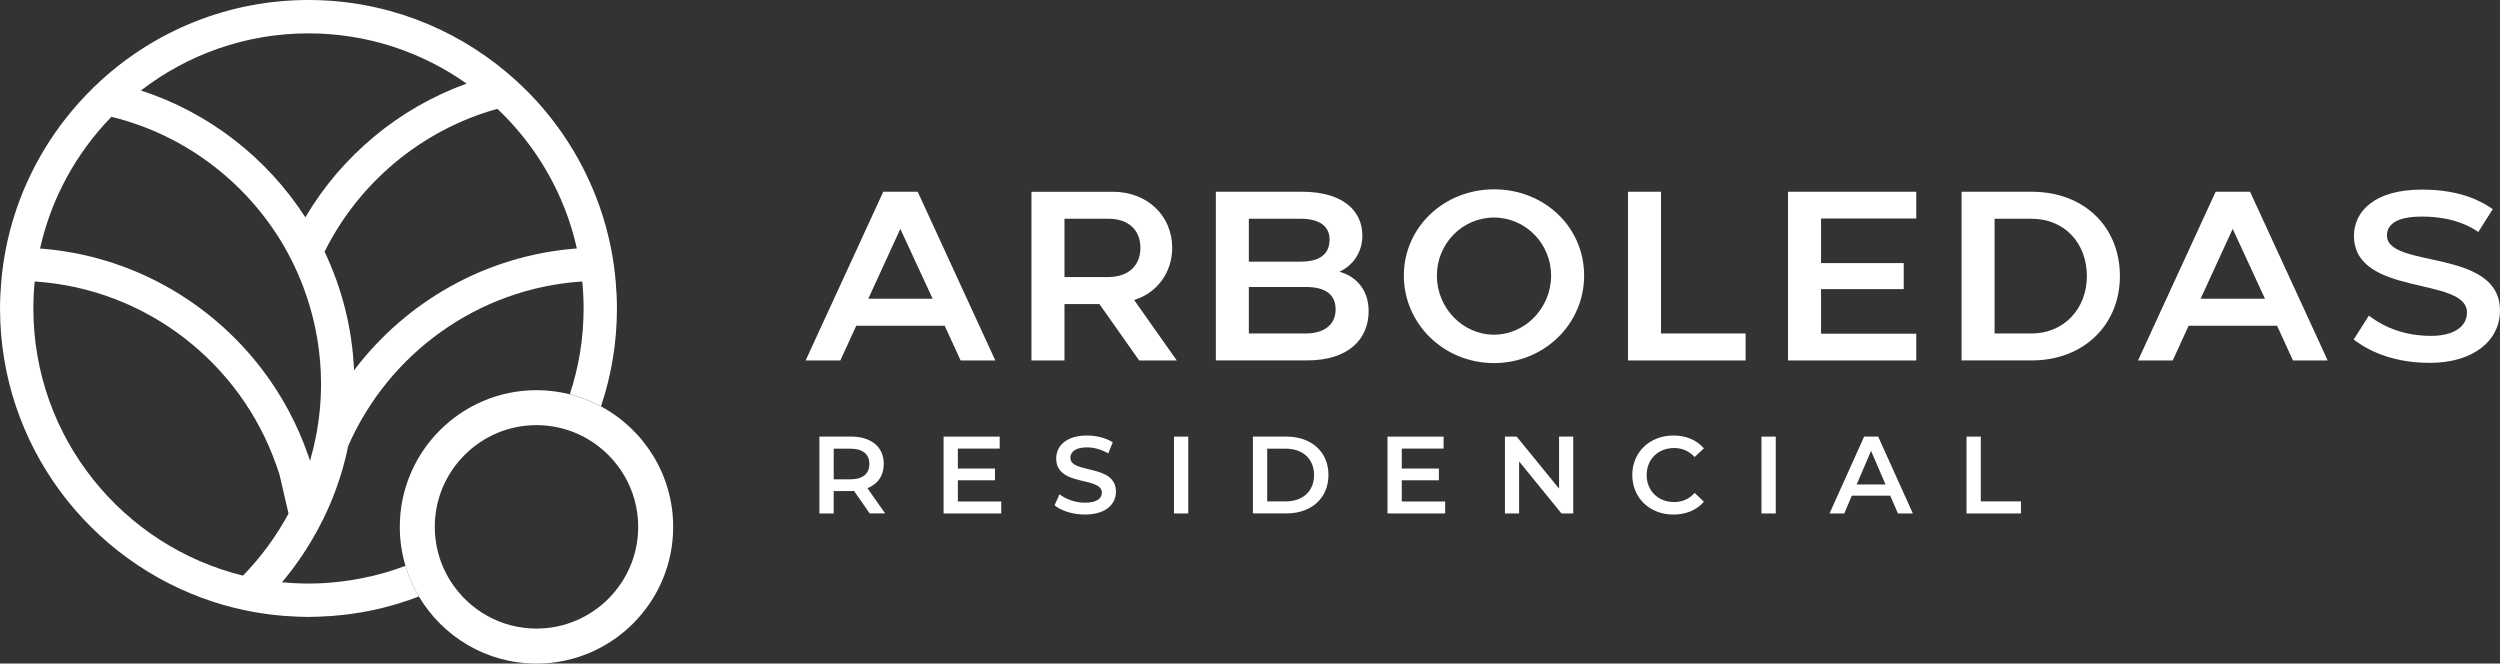 <?xml version="1.0" encoding="UTF-8"?><svg id="Layer_1" xmlns="http://www.w3.org/2000/svg" width="894.83" height="237.51" viewBox="0 0 894.83 237.51"><rect x="0" y="0" width="894.83" height="237.51" fill="#333333" stroke="none"/><defs><style>.cls-1{fill:#fff;stroke-width:0px;}</style></defs><path class="cls-1" d="M311.3,183.78l-5.62-8.06c-.35.04-.71.04-1.06.04h-6.21v8.02h-5.11v-27.51h11.32c7.23,0,11.71,3.69,11.71,9.78,0,4.17-2.12,7.23-5.85,8.68l6.33,9.04h-5.5ZM304.38,160.6h-5.97v10.96h5.97c4.48,0,6.8-2.04,6.8-5.5s-2.32-5.46-6.8-5.46"/><polygon class="cls-1" points="358.37 179.5 358.37 183.78 337.74 183.78 337.74 156.28 357.82 156.28 357.82 160.56 342.85 160.56 342.85 167.71 356.13 167.71 356.13 171.91 342.85 171.91 342.85 179.5 358.37 179.5"/><path class="cls-1" d="M377.46,180.87l1.77-3.97c2.2,1.77,5.7,3.03,9.08,3.03,4.28,0,6.09-1.53,6.09-3.58,0-5.93-16.35-2.04-16.35-12.26,0-4.44,3.54-8.21,11.08-8.21,3.3,0,6.76.86,9.16,2.44l-1.61,3.97c-2.47-1.45-5.19-2.16-7.58-2.16-4.24,0-5.97,1.65-5.97,3.73,0,5.86,16.31,2.05,16.31,12.14,0,4.4-3.58,8.17-11.12,8.17-4.28,0-8.57-1.34-10.85-3.3"/><rect class="cls-1" x="420.21" y="156.28" width="5.11" height="27.5"/><path class="cls-1" d="M448.46,156.27h12.03c8.92,0,15.01,5.5,15.01,13.75s-6.09,13.75-15.01,13.75h-12.03v-27.51ZM460.25,179.46c6.13,0,10.1-3.73,10.1-9.43s-3.97-9.43-10.1-9.43h-6.68v18.86h6.68Z"/><polygon class="cls-1" points="517.26 179.5 517.26 183.78 496.63 183.78 496.63 156.28 516.71 156.28 516.71 160.56 501.74 160.56 501.74 167.71 515.02 167.71 515.02 171.91 501.74 171.91 501.74 179.5 517.26 179.5"/><polygon class="cls-1" points="563.11 156.28 563.11 183.78 558.9 183.78 543.74 165.16 543.74 183.78 538.67 183.78 538.67 156.28 542.87 156.28 558.04 174.9 558.04 156.28 563.11 156.28"/><path class="cls-1" d="M584.24,170.03c0-8.21,6.29-14.15,14.74-14.15,4.48,0,8.33,1.61,10.89,4.6l-3.3,3.1c-2.01-2.16-4.48-3.22-7.35-3.22-5.7,0-9.83,4.01-9.83,9.67s4.13,9.67,9.83,9.67c2.87,0,5.34-1.06,7.35-3.26l3.3,3.14c-2.55,2.99-6.41,4.6-10.92,4.6-8.41,0-14.7-5.93-14.7-14.15"/><rect class="cls-1" x="630.49" y="156.28" width="5.11" height="27.5"/><path class="cls-1" d="M676.58,177.42h-13.75l-2.71,6.36h-5.27l12.38-27.5h5.03l12.41,27.5h-5.34l-2.75-6.36ZM674.89,173.41l-5.18-12.03-5.15,12.03h10.33Z"/><polygon class="cls-1" points="703.88 156.28 708.99 156.28 708.99 179.46 723.37 179.46 723.37 183.78 703.88 183.78 703.88 156.28"/><path class="cls-1" d="M316.13,68.63h12.34l27.78,60.38h-12.42l-5.69-12.42h-31.66l-5.69,12.42h-12.42l27.78-60.38ZM310.79,106.93h23.03l-11.56-25.01-11.47,25.01Z"/><path class="cls-1" d="M369.19,129.02v-60.38h29.07c12.59,0,21.31,8.71,21.31,20.1,0,8.54-5.18,16.05-13.63,18.63l15.27,21.65h-13.46l-14.23-20.19h-12.51v20.19h-11.82ZM381.01,99.17h15.7c7.76-.09,11.48-4.57,11.48-10.44,0-6.3-4.14-10.44-11.48-10.44h-15.7v20.87Z"/><path class="cls-1" d="M466.07,68.63c15.27,0,21.57,7.42,21.57,15.61,0,5.69-2.93,10.52-8.19,13.02,6.12,1.73,10.43,6.64,10.43,14.06,0,10.18-7.33,17.68-22,17.68h-32.69v-60.38h30.88ZM447,78.3v15.35h18.55c7.85,0,10.35-3.54,10.35-7.94s-3.19-7.42-10.35-7.42h-18.55ZM447,102.71v16.65h20.27c6.99,0,10.79-3.36,10.79-8.62,0-5.52-3.88-8.02-10.7-8.02h-20.36Z"/><path class="cls-1" d="M534.74,67.77c18.12,0,32.27,13.54,32.27,30.88s-14.32,31.31-32.27,31.31-32.26-14.06-32.26-31.31,14.32-30.88,32.26-30.88M534.74,119.79c11.3,0,20.45-9.66,20.45-21.13s-9.14-20.79-20.45-20.79-20.44,9.31-20.44,20.79,9.15,21.13,20.44,21.13"/><polygon class="cls-1" points="624.81 119.36 624.81 129.02 582.71 129.02 582.71 68.63 594.53 68.63 594.53 119.36 624.81 119.36"/><polygon class="cls-1" points="685.89 68.63 685.89 78.21 651.81 78.21 651.81 94.17 681.4 94.17 681.4 103.49 651.81 103.49 651.81 119.44 685.89 119.44 685.89 129.02 639.99 129.02 639.99 68.63 685.89 68.63"/><path class="cls-1" d="M727.21,68.63c18.89,0,31.57,12.68,31.57,30.19s-13.03,30.19-31.57,30.19h-25.1v-60.38h25.1ZM727.21,119.36c11.39,0,19.75-8.71,19.75-20.53s-8.02-20.53-19.75-20.53h-13.29v41.06h13.29Z"/><path class="cls-1" d="M793.03,68.63h12.34l27.78,60.39h-12.42l-5.69-12.42h-31.66l-5.69,12.42h-12.42l27.78-60.39ZM787.68,106.93h23.03l-11.56-25.01-11.48,25.01Z"/><path class="cls-1" d="M847.9,112.97c2.33,1.72,9.57,7.25,22.26,7.25,7.94,0,12.85-3.19,12.85-8.37,0-13.03-40.37-5.52-40.45-27.43,0-8.88,7.5-16.56,24.32-16.56,14.41,0,21.83,4.57,25.36,6.99l-5.18,8.19c-2.67-1.9-8.97-5.52-20.19-5.52-9.75,0-12.51,3.28-12.51,6.73,0,12.08,40.46,4.4,40.46,26.91,0,10.79-9.57,18.72-25.1,18.72-16.39,0-24.93-6.64-27.26-8.37l5.44-8.54Z"/><path class="cls-1" d="M136.73,205.27c-4.54,1.26-9.22,2.2-13.99,2.8-1.95.25-3.9.44-5.88.57-.31.02-.62.05-.93.07-1.83.1-3.67.16-5.52.16s-3.69-.06-5.52-.16c-.31-.02-.62-.05-.93-.07-1.02-.07-2.03-.14-3.03-.23,1.16-1.38,2.28-2.78,3.37-4.21l.27-.34c2.52-3.33,4.83-6.81,6.97-10.41,1.44-2.44,2.8-4.93,4.06-7.49.82-1.67,1.6-3.35,2.34-5.06.08-.19.17-.37.25-.56,2.8-6.61,4.97-13.53,6.44-20.72,14.4-32.89,46.25-56.43,83.78-58.87.31,3.18.48,6.4.48,9.65,0,10.73-1.74,21.05-4.93,30.72,3.93.99,7.67,2.45,11.15,4.32,3.7-11.01,5.71-22.79,5.71-35.04,0-3.28-.17-6.51-.45-9.72-.36-4.07-.92-8.08-1.71-12.01-4-19.97-13.4-38.02-26.62-52.53-3.34-3.67-6.94-7.1-10.74-10.29C162.1,9.73,137.37,0,110.41,0c-28.58,0-54.66,10.92-74.29,28.81-3.62,3.3-7.02,6.86-10.18,10.62-11.72,13.92-20.07,30.75-23.77,49.25-.79,3.93-1.35,7.94-1.71,12.01-.28,3.21-.45,6.45-.45,9.72,0,49.02,32.13,90.66,76.42,105.03,4.64,1.51,9.43,2.7,14.31,3.59,3.71.67,7.48,1.15,11.31,1.44,1.51.11,3.02.2,4.55.25,1.27.04,2.53.1,3.81.1s2.54-.05,3.81-.1c1.53-.05,3.04-.14,4.55-.25,5-.38,9.91-1.07,14.71-2.09,4.88-1.04,9.65-2.41,14.27-4.07.73-.27,1.45-.55,2.18-.83-2.02-3.41-3.64-7.09-4.79-10.96-2.75,1.04-5.54,1.97-8.4,2.76M206.48,88.93c-32.52,2.45-61.16,19.02-79.75,43.62-.66-15.14-4.38-29.49-10.56-42.46,12.32-24.75,34.76-43.61,61.87-51.14,13.99,13.24,24.1,30.54,28.44,49.98M110.41,11.94c21.06,0,40.58,6.67,56.61,17.98-24.34,8.78-44.73,25.88-57.73,47.86-13.68-21.21-34.4-37.46-58.85-45.39,16.62-12.81,37.42-20.45,59.97-20.45M39.88,41.8c27.15,6.65,49.92,24.58,63.02,48.53,2.77,5.07,5.09,10.41,6.94,15.97,3.27,9.79,5.07,20.25,5.07,31.13,0,6.37-.63,12.61-1.8,18.65-.58,3-1.3,5.96-2.14,8.86-.18-.56-.38-1.12-.57-1.68l-.12-.35c-3.83-11.05-9.36-21.31-16.29-30.46-18.6-24.53-47.19-41.06-79.66-43.5,4.04-18.08,13.06-34.3,25.54-47.13M86.98,206.03c-43.02-10.54-75.04-49.41-75.04-95.63,0-3.26.17-6.48.48-9.65,40.08,2.61,73.68,29.28,86.46,65.69.36,1.16.77,2.31,1.17,3.45l3.22,13.93c-4.38,8.16-9.88,15.62-16.29,22.21"/><path class="cls-1" d="M215.1,145.45c-3.49-1.87-7.23-3.33-11.16-4.32-3.81-.96-7.8-1.47-11.91-1.47-26.98,0-48.93,21.95-48.93,48.93,0,4.84.72,9.51,2.03,13.92,1.15,3.87,2.77,7.55,4.79,10.96,8.53,14.38,24.21,24.05,42.1,24.05,26.98,0,48.93-21.95,48.93-48.93,0-18.64-10.48-34.88-25.86-43.14M192.03,224.99c-12.83,0-24.12-6.67-30.61-16.73-2.15-3.34-3.78-7.04-4.75-11.01-.68-2.78-1.05-5.68-1.05-8.67,0-20.08,16.33-36.41,36.41-36.41,2.45,0,4.85.25,7.17.71,4.01.8,7.77,2.27,11.19,4.28,10.78,6.33,18.04,18.04,18.04,31.42,0,20.07-16.33,36.41-36.41,36.41"/></svg>